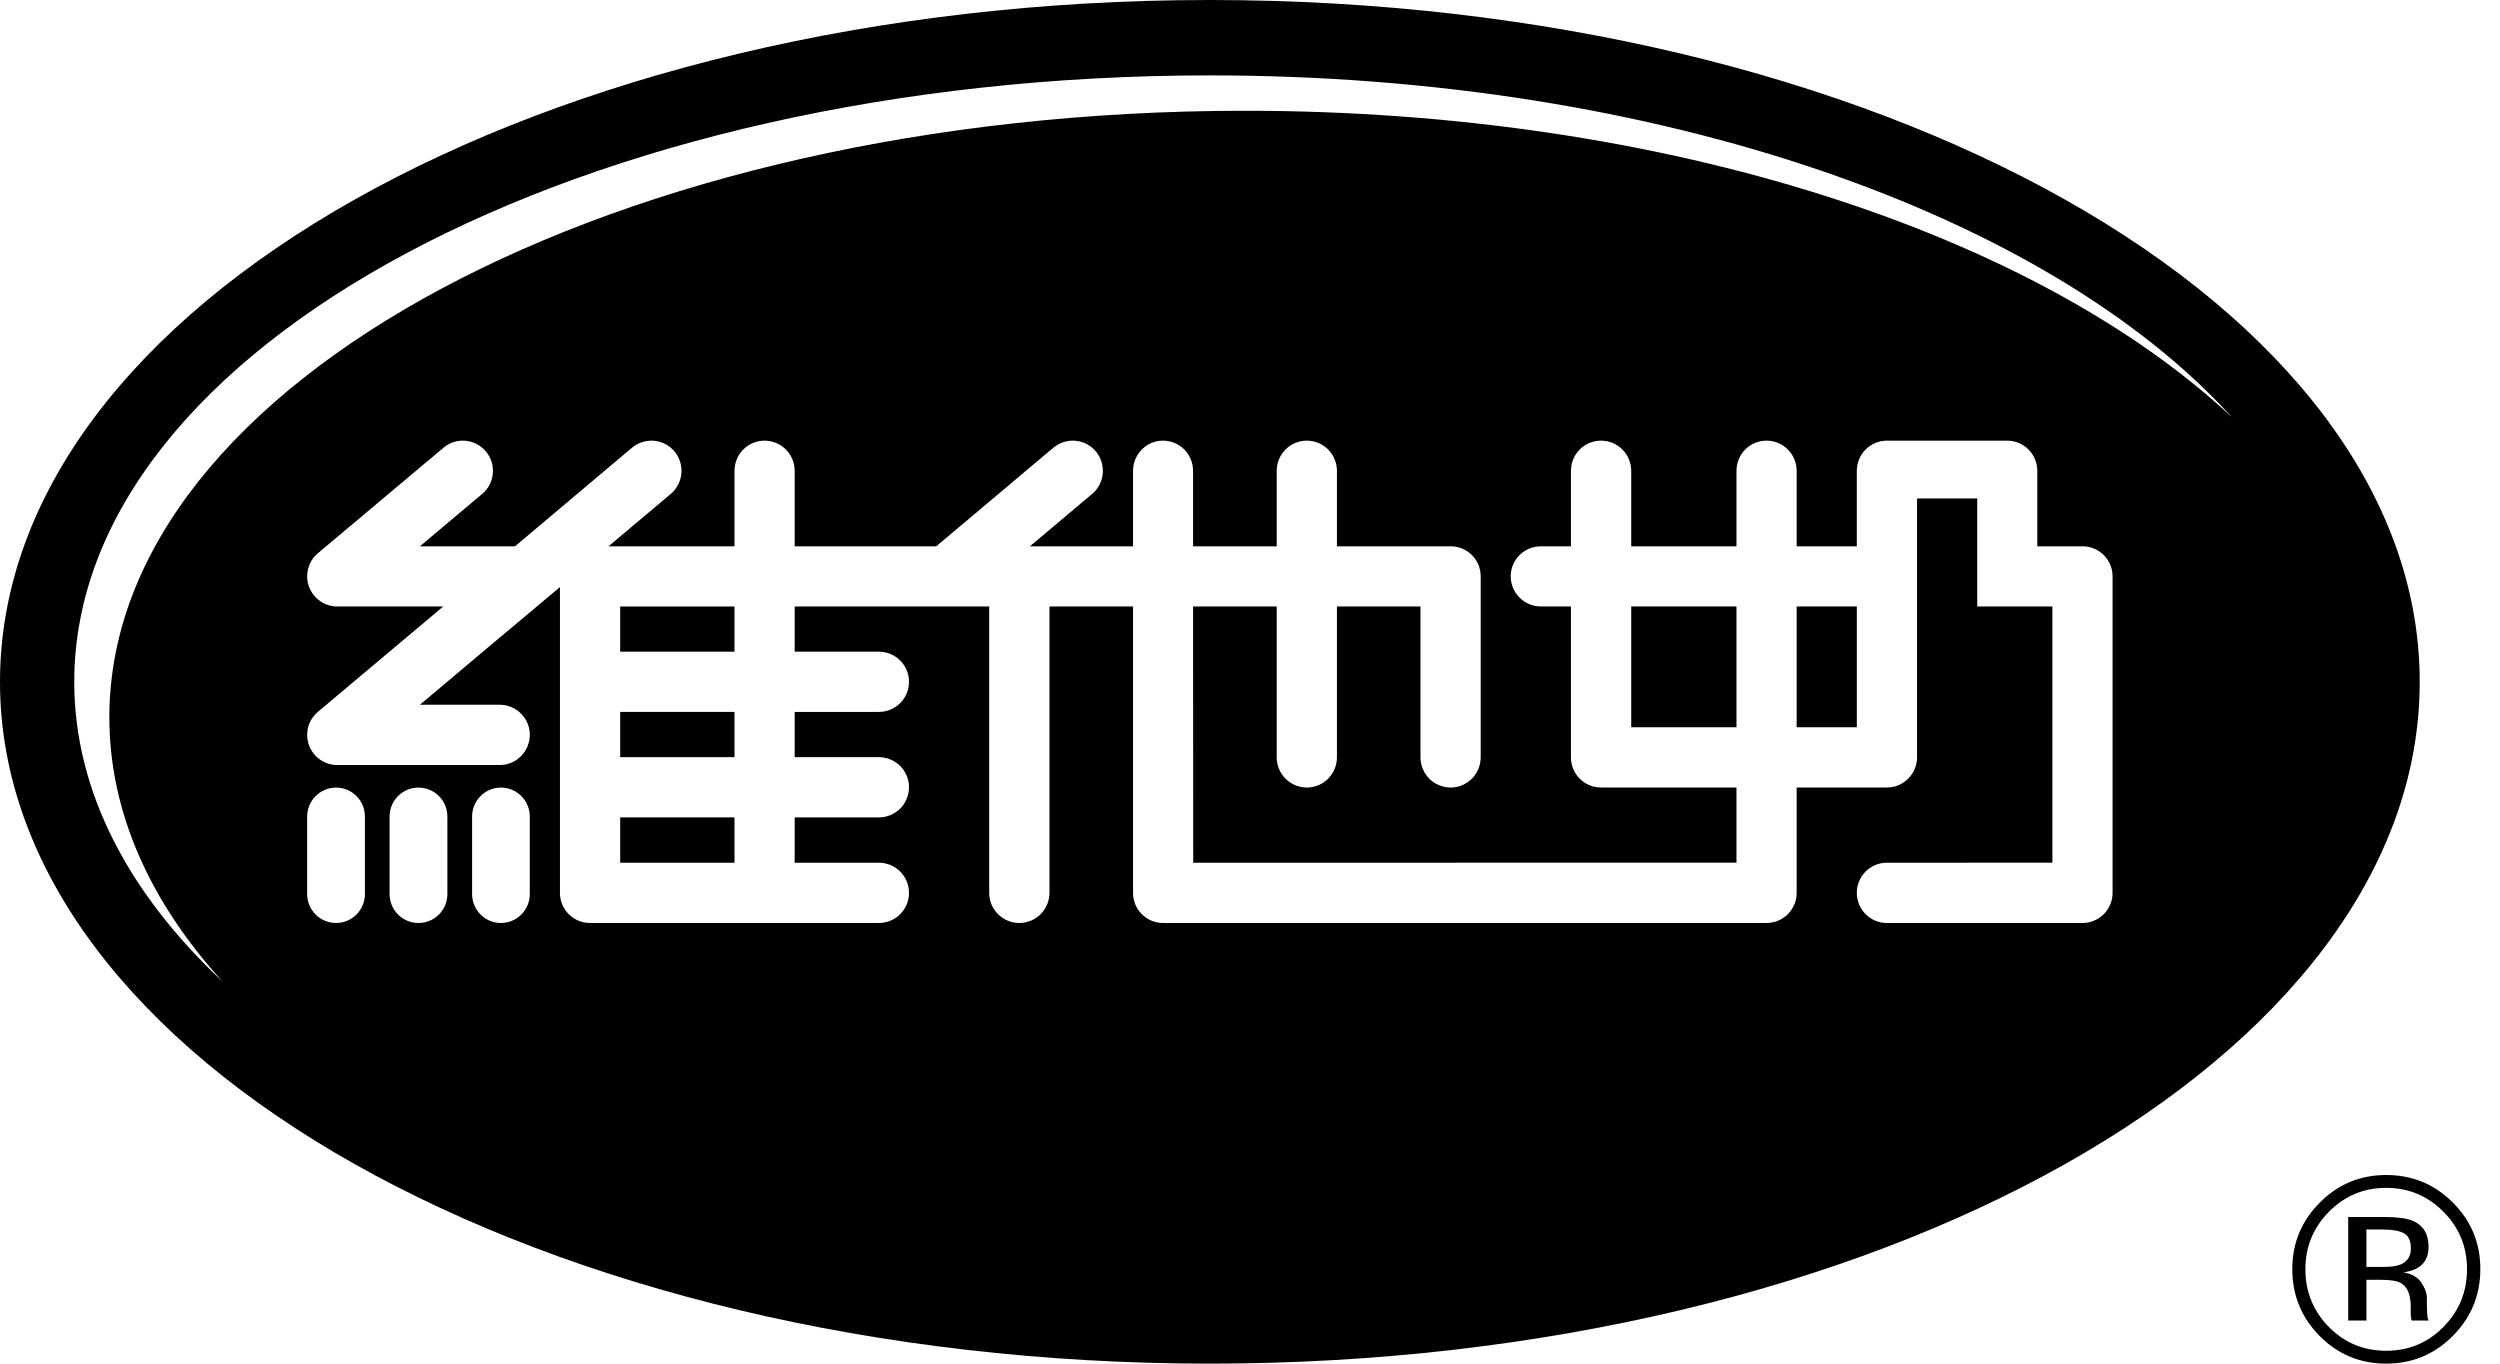 <svg width="88" height="48" viewBox="0 0 88 48" fill="none" xmlns="http://www.w3.org/2000/svg">
<path d="M25.854 21.348H21.831V22.939H25.854V21.348Z" fill="black"/>
<path d="M25.854 25.059H21.831V26.652H25.854V25.059Z" fill="black"/>
<path d="M25.854 28.772H21.831V30.368H25.854V28.772Z" fill="black"/>
<path d="M65.36 21.347H63.242V25.599H65.36V21.347Z" fill="black"/>
<path d="M57.419 25.599H61.124V21.347H57.419V25.599Z" fill="black"/>
<path fill-rule="evenodd" clip-rule="evenodd" d="M42.587 48C66.104 48 85.174 37.255 85.174 24.001C85.174 10.748 66.104 0 42.587 0C19.067 0 0 10.748 0 24.001C0 37.255 19.067 48 42.587 48ZM16.618 31.471V28.744C16.618 28.18 17.072 27.723 17.63 27.723C18.195 27.723 18.648 28.18 18.648 28.744V31.471C18.648 32.033 18.195 32.489 17.63 32.489C17.072 32.489 16.618 32.033 16.618 31.471ZM13.713 31.471V28.744C13.713 28.18 14.168 27.723 14.73 27.723C15.293 27.723 15.748 28.18 15.748 28.744V31.471C15.748 32.033 15.293 32.489 14.73 32.489C14.168 32.489 13.713 32.033 13.713 31.471ZM10.812 31.471V28.744C10.812 28.18 11.267 27.723 11.831 27.723C12.391 27.723 12.845 28.18 12.845 28.744V31.471C12.845 32.033 12.391 32.489 11.831 32.489C11.267 32.489 10.812 32.033 10.812 31.471ZM15.602 21.348H11.872C11.287 21.348 10.812 20.871 10.812 20.288C10.812 19.959 10.958 19.666 11.191 19.471L11.196 19.469L15.613 15.758C15.795 15.604 16.031 15.511 16.29 15.511C16.876 15.511 17.352 15.986 17.352 16.576C17.352 16.898 17.204 17.192 16.973 17.389L16.966 17.392L14.781 19.23H18.128L22.248 15.758C22.436 15.604 22.671 15.511 22.934 15.511C23.514 15.511 23.99 15.986 23.989 16.576C23.989 16.898 23.839 17.192 23.609 17.389L23.604 17.392L21.419 19.23H25.854V16.576C25.854 15.986 26.329 15.511 26.913 15.511C27.497 15.511 27.973 15.986 27.973 16.576V19.23H32.956L37.08 15.758C37.268 15.604 37.504 15.511 37.764 15.511C38.35 15.511 38.821 15.986 38.821 16.576C38.821 16.898 38.675 17.192 38.443 17.389L38.436 17.392L36.253 19.23H39.883V16.576C39.883 15.986 40.354 15.511 40.94 15.511C41.525 15.511 41.996 15.986 41.996 16.576V19.23H44.94V16.576C44.94 15.986 45.413 15.511 46.002 15.511C46.586 15.511 47.06 15.986 47.06 16.576V19.23H51.064C51.648 19.23 52.12 19.699 52.12 20.288V26.657C52.12 27.244 51.648 27.721 51.064 27.721C50.476 27.721 50.001 27.244 50.001 26.657V21.348H47.06V26.657C47.06 27.244 46.586 27.721 46.002 27.721C45.413 27.721 44.94 27.244 44.94 26.657V21.348H41.996L42.001 30.368L61.124 30.366V27.721H56.357C55.768 27.721 55.297 27.244 55.297 26.657V21.348H54.238C53.656 21.348 53.177 20.871 53.177 20.288C53.177 19.699 53.656 19.23 54.238 19.23H55.297V16.576C55.297 15.986 55.768 15.511 56.357 15.511C56.942 15.511 57.419 15.986 57.419 16.576V19.23H61.124V16.576C61.124 15.986 61.594 15.511 62.182 15.511C62.767 15.511 63.242 15.986 63.242 16.576V19.23H65.36V16.576C65.36 15.986 65.834 15.511 66.415 15.511H70.654C71.238 15.511 71.713 15.986 71.713 16.576V19.23H73.306C73.886 19.23 74.363 19.699 74.363 20.288V31.427C74.363 32.016 73.886 32.489 73.306 32.489H66.415C65.834 32.489 65.36 32.016 65.36 31.427C65.36 30.841 65.834 30.368 66.415 30.368L72.244 30.366V21.348H69.599V17.547H67.48V26.657C67.48 27.244 67.003 27.721 66.415 27.721H63.242V31.427C63.242 32.016 62.767 32.489 62.182 32.489H40.94C40.354 32.489 39.883 32.016 39.883 31.427V21.348H36.941V31.427C36.941 32.016 36.463 32.489 35.882 32.489C35.294 32.489 34.82 32.016 34.82 31.427V21.348H27.973V22.939H30.937C31.521 22.939 31.997 23.413 31.997 24.001C31.997 24.587 31.521 25.059 30.937 25.059H27.973V26.652H30.937C31.521 26.652 31.997 27.127 31.997 27.71C31.997 28.302 31.521 28.772 30.937 28.772H27.973V30.368H30.937C31.521 30.368 31.997 30.841 31.997 31.427C31.997 32.016 31.521 32.489 30.937 32.489H20.769C20.185 32.489 19.71 32.016 19.71 31.427V20.665L17.645 22.399H17.641L14.781 24.807H17.592C18.173 24.807 18.649 25.283 18.649 25.864C18.649 26.454 18.173 26.929 17.592 26.929H11.872C11.287 26.929 10.816 26.459 10.812 25.869V25.864C10.812 25.54 10.958 25.251 11.191 25.057L11.196 25.052L15.602 21.348ZM42.587 2.654C58.411 2.654 72.09 7.565 78.568 14.692C71.69 8.248 58.701 3.899 43.819 3.899C21.746 3.899 3.849 13.457 3.849 25.247C3.849 28.59 5.281 31.747 7.838 34.556C4.519 31.442 2.614 27.844 2.614 24.001C2.614 12.21 20.51 2.654 42.587 2.654Z" fill="black"/>
<path d="M84.621 43.412C84.461 43.323 84.201 43.277 83.845 43.277H83.298V44.596H83.876C84.148 44.596 84.352 44.57 84.488 44.516C84.739 44.416 84.862 44.226 84.862 43.945C84.862 43.681 84.784 43.503 84.621 43.412ZM83.929 42.839C84.38 42.839 84.711 42.881 84.922 42.97C85.297 43.126 85.486 43.432 85.486 43.893C85.486 44.218 85.368 44.457 85.13 44.612C85.007 44.694 84.829 44.752 84.606 44.789C84.889 44.836 85.097 44.952 85.23 45.145C85.36 45.338 85.427 45.526 85.427 45.71V45.975L85.436 46.246C85.444 46.343 85.453 46.406 85.468 46.436L85.49 46.482H84.889L84.881 46.446L84.871 46.405L84.858 46.287V46.001C84.858 45.579 84.744 45.3 84.516 45.167C84.379 45.086 84.143 45.049 83.803 45.049H83.298V46.482H82.657V42.839H83.929ZM81.98 42.653C81.427 43.21 81.15 43.885 81.15 44.675C81.15 45.469 81.425 46.148 81.975 46.708C82.528 47.268 83.201 47.547 83.993 47.547C84.784 47.547 85.456 47.268 86.009 46.708C86.563 46.148 86.839 45.469 86.839 44.675C86.839 43.885 86.563 43.21 86.009 42.653C85.453 42.091 84.779 41.813 83.993 41.813C83.207 41.813 82.536 42.091 81.98 42.653ZM86.339 47.025C85.692 47.675 84.91 48 83.993 48C83.076 48 82.294 47.675 81.65 47.025C81.009 46.376 80.689 45.592 80.689 44.669C80.689 43.756 81.013 42.976 81.66 42.328C82.303 41.682 83.081 41.36 83.993 41.36C84.91 41.36 85.692 41.682 86.339 42.328C86.985 42.973 87.308 43.752 87.308 44.669C87.308 45.588 86.985 46.374 86.339 47.025Z" fill="black"/>
</svg>
